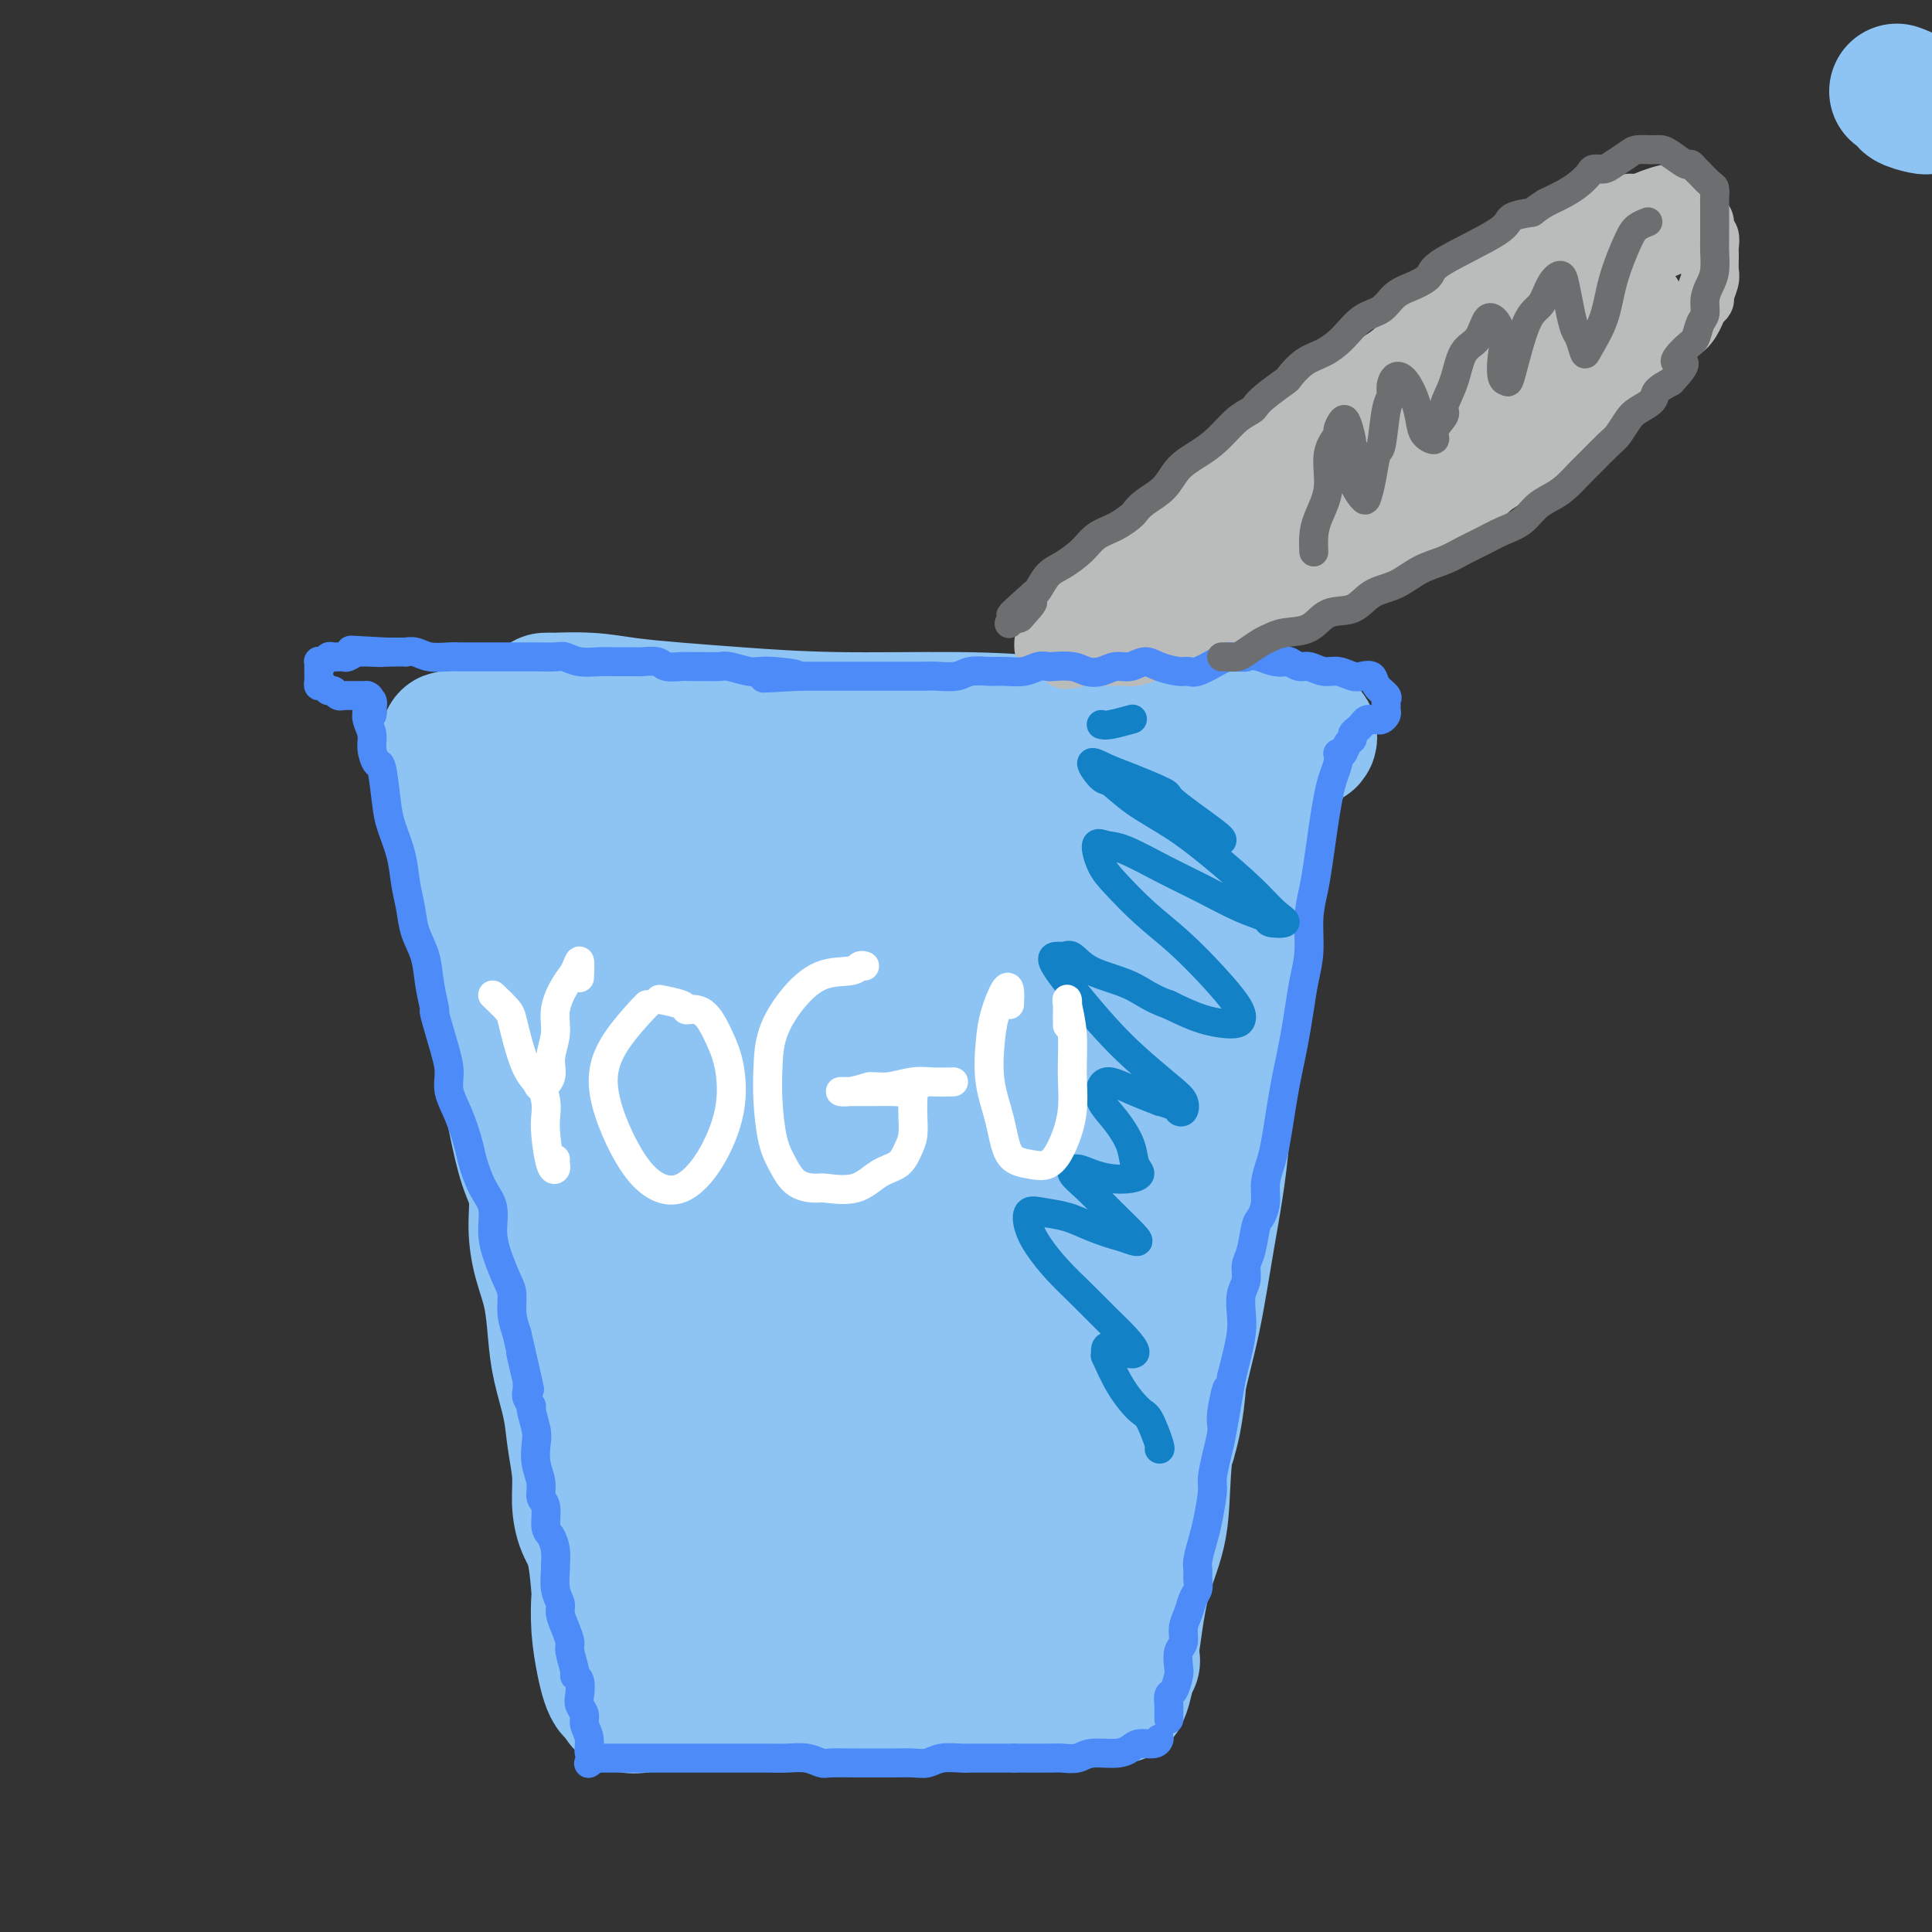<svg viewBox='0 0 400 400' version='1.1' xmlns='http://www.w3.org/2000/svg' xmlns:xlink='http://www.w3.org/1999/xlink'><rect x="0" y="0" width="400" height="400" fill="#333333" stroke="none"/><g fill='none' stroke='rgb(141,196,244)' stroke-width='28' stroke-linecap='round' stroke-linejoin='round'><path d='M257,180c0.196,0.065 0.393,0.129 1,-1c0.607,-1.129 1.625,-3.452 2,-5c0.375,-1.548 0.108,-2.320 0,-3c-0.108,-0.680 -0.055,-1.268 0,-2c0.055,-0.732 0.113,-1.609 0,-1c-0.113,0.609 -0.396,2.705 -1,5c-0.604,2.295 -1.530,4.791 -2,8c-0.470,3.209 -0.484,7.132 -1,12c-0.516,4.868 -1.532,10.680 -2,18c-0.468,7.320 -0.387,16.149 -1,24c-0.613,7.851 -1.919,14.723 -3,21c-1.081,6.277 -1.936,11.958 -3,17c-1.064,5.042 -2.339,9.444 -3,13c-0.661,3.556 -0.710,6.265 -1,8c-0.290,1.735 -0.820,2.496 -1,3c-0.180,0.504 -0.011,0.752 0,1c0.011,0.248 -0.138,0.497 0,0c0.138,-0.497 0.561,-1.740 1,-4c0.439,-2.260 0.894,-5.537 1,-8c0.106,-2.463 -0.139,-4.113 0,-5c0.139,-0.887 0.660,-1.011 1,-3c0.340,-1.989 0.500,-5.842 1,-10c0.500,-4.158 1.341,-8.622 2,-13c0.659,-4.378 1.136,-8.671 2,-13c0.864,-4.329 2.115,-8.694 3,-13c0.885,-4.306 1.403,-8.552 2,-13c0.597,-4.448 1.274,-9.098 2,-13c0.726,-3.902 1.501,-7.057 2,-10c0.499,-2.943 0.722,-5.672 1,-8c0.278,-2.328 0.611,-4.253 1,-6c0.389,-1.747 0.836,-3.317 1,-4c0.164,-0.683 0.047,-0.481 0,-1c-0.047,-0.519 -0.023,-1.760 0,-3'/><path d='M262,171c3.151,-20.032 1.029,-7.113 0,-2c-1.029,5.113 -0.965,2.421 -1,2c-0.035,-0.421 -0.168,1.428 -1,4c-0.832,2.572 -2.364,5.866 -3,10c-0.636,4.134 -0.375,9.109 -1,15c-0.625,5.891 -2.136,12.699 -3,20c-0.864,7.301 -1.083,15.095 -2,21c-0.917,5.905 -2.534,9.921 -3,12c-0.466,2.079 0.217,2.223 0,5c-0.217,2.777 -1.334,8.189 -2,13c-0.666,4.811 -0.881,9.020 -2,13c-1.119,3.980 -3.141,7.730 -4,10c-0.859,2.270 -0.556,3.059 -1,5c-0.444,1.941 -1.635,5.035 -2,7c-0.365,1.965 0.097,2.802 0,4c-0.097,1.198 -0.752,2.757 -1,4c-0.248,1.243 -0.090,2.171 0,2c0.090,-0.171 0.111,-1.442 0,-3c-0.111,-1.558 -0.354,-3.404 0,-6c0.354,-2.596 1.307,-5.941 2,-9c0.693,-3.059 1.128,-5.831 2,-10c0.872,-4.169 2.182,-9.735 3,-15c0.818,-5.265 1.143,-10.229 2,-15c0.857,-4.771 2.245,-9.348 3,-13c0.755,-3.652 0.875,-6.380 1,-8c0.125,-1.620 0.253,-2.132 1,-5c0.747,-2.868 2.113,-8.091 3,-12c0.887,-3.909 1.296,-6.503 2,-10c0.704,-3.497 1.704,-7.896 2,-11c0.296,-3.104 -0.113,-4.913 0,-7c0.113,-2.087 0.746,-4.454 1,-6c0.254,-1.546 0.127,-2.273 0,-3'/><path d='M258,183c3.407,-20.624 0.925,-6.684 0,-1c-0.925,5.684 -0.294,3.112 0,2c0.294,-1.112 0.249,-0.764 0,1c-0.249,1.764 -0.702,4.944 -1,9c-0.298,4.056 -0.441,8.986 -1,14c-0.559,5.014 -1.533,10.111 -3,17c-1.467,6.889 -3.427,15.571 -5,23c-1.573,7.429 -2.759,13.607 -4,19c-1.241,5.393 -2.538,10.002 -4,14c-1.462,3.998 -3.088,7.386 -4,11c-0.912,3.614 -1.111,7.456 -2,11c-0.889,3.544 -2.467,6.791 -3,9c-0.533,2.209 -0.022,3.381 0,4c0.022,0.619 -0.446,0.684 -1,2c-0.554,1.316 -1.196,3.884 -2,6c-0.804,2.116 -1.771,3.781 -2,5c-0.229,1.219 0.281,1.993 0,3c-0.281,1.007 -1.351,2.247 -2,3c-0.649,0.753 -0.876,1.020 -1,1c-0.124,-0.020 -0.147,-0.327 0,-1c0.147,-0.673 0.462,-1.710 1,-3c0.538,-1.290 1.300,-2.831 2,-5c0.700,-2.169 1.340,-4.965 2,-7c0.660,-2.035 1.340,-3.307 2,-5c0.660,-1.693 1.299,-3.806 2,-6c0.701,-2.194 1.463,-4.468 2,-6c0.537,-1.532 0.849,-2.323 1,-3c0.151,-0.677 0.142,-1.241 1,-4c0.858,-2.759 2.584,-7.712 4,-12c1.416,-4.288 2.523,-7.911 3,-11c0.477,-3.089 0.323,-5.644 1,-8c0.677,-2.356 2.185,-4.513 3,-7c0.815,-2.487 0.937,-5.305 1,-7c0.063,-1.695 0.069,-2.269 0,-3c-0.069,-0.731 -0.211,-1.620 0,-2c0.211,-0.380 0.775,-0.251 1,0c0.225,0.251 0.113,0.626 0,1'/><path d='M249,247c3.676,-12.893 0.365,-1.126 -1,5c-1.365,6.126 -0.784,6.610 -1,9c-0.216,2.390 -1.230,6.687 -2,11c-0.770,4.313 -1.295,8.644 -2,14c-0.705,5.356 -1.589,11.738 -2,17c-0.411,5.262 -0.347,9.405 -1,13c-0.653,3.595 -2.021,6.644 -3,10c-0.979,3.356 -1.570,7.020 -2,10c-0.430,2.980 -0.701,5.275 -1,6c-0.299,0.725 -0.627,-0.121 -1,1c-0.373,1.121 -0.790,4.208 -1,6c-0.210,1.792 -0.214,2.290 0,2c0.214,-0.290 0.644,-1.366 1,-3c0.356,-1.634 0.638,-3.825 1,-7c0.362,-3.175 0.804,-7.334 1,-10c0.196,-2.666 0.146,-3.839 0,-5c-0.146,-1.161 -0.389,-2.309 0,-6c0.389,-3.691 1.410,-9.926 2,-13c0.590,-3.074 0.751,-2.987 1,-4c0.249,-1.013 0.588,-3.127 1,-5c0.412,-1.873 0.899,-3.507 1,-4c0.101,-0.493 -0.184,0.153 0,0c0.184,-0.153 0.837,-1.105 1,-2c0.163,-0.895 -0.163,-1.732 0,-2c0.163,-0.268 0.814,0.034 1,0c0.186,-0.034 -0.093,-0.403 0,-1c0.093,-0.597 0.559,-1.420 1,-2c0.441,-0.580 0.858,-0.916 1,-2c0.142,-1.084 0.011,-2.914 0,-3c-0.011,-0.086 0.100,1.573 0,3c-0.100,1.427 -0.412,2.622 -1,4c-0.588,1.378 -1.453,2.941 -2,5c-0.547,2.059 -0.776,4.615 -1,7c-0.224,2.385 -0.441,4.598 -1,7c-0.559,2.402 -1.458,4.993 -2,7c-0.542,2.007 -0.726,3.431 -1,5c-0.274,1.569 -0.637,3.285 -1,5'/><path d='M235,325c-1.635,7.360 -1.222,4.260 -1,4c0.222,-0.260 0.253,2.320 0,4c-0.253,1.680 -0.789,2.461 -1,3c-0.211,0.539 -0.097,0.838 0,2c0.097,1.162 0.175,3.189 0,4c-0.175,0.811 -0.605,0.407 -1,1c-0.395,0.593 -0.757,2.182 -1,3c-0.243,0.818 -0.368,0.864 -1,1c-0.632,0.136 -1.773,0.361 -3,1c-1.227,0.639 -2.542,1.692 -4,2c-1.458,0.308 -3.061,-0.128 -6,0c-2.939,0.128 -7.214,0.819 -11,1c-3.786,0.181 -7.082,-0.148 -11,0c-3.918,0.148 -8.456,0.771 -12,1c-3.544,0.229 -6.093,0.062 -9,0c-2.907,-0.062 -6.173,-0.019 -9,0c-2.827,0.019 -5.216,0.013 -7,0c-1.784,-0.013 -2.965,-0.032 -4,0c-1.035,0.032 -1.926,0.115 -2,0c-0.074,-0.115 0.667,-0.427 2,-1c1.333,-0.573 3.259,-1.408 6,-2c2.741,-0.592 6.299,-0.941 10,-2c3.701,-1.059 7.545,-2.828 12,-4c4.455,-1.172 9.521,-1.746 14,-2c4.479,-0.254 8.372,-0.186 11,0c2.628,0.186 3.993,0.492 6,1c2.007,0.508 4.657,1.219 7,2c2.343,0.781 4.381,1.632 6,2c1.619,0.368 2.821,0.253 4,0c1.179,-0.253 2.337,-0.644 3,-1c0.663,-0.356 0.832,-0.678 1,-1'/><path d='M234,344c1.132,-0.321 -0.037,-0.122 -1,0c-0.963,0.122 -1.719,0.169 -4,0c-2.281,-0.169 -6.088,-0.553 -10,0c-3.912,0.553 -7.931,2.043 -14,3c-6.069,0.957 -14.190,1.380 -21,2c-6.810,0.620 -12.310,1.438 -17,2c-4.690,0.562 -8.569,0.869 -12,1c-3.431,0.131 -6.414,0.085 -9,0c-2.586,-0.085 -4.774,-0.208 -7,0c-2.226,0.208 -4.489,0.748 -6,1c-1.511,0.252 -2.269,0.215 -3,0c-0.731,-0.215 -1.433,-0.609 -1,-1c0.433,-0.391 2.002,-0.780 4,-1c1.998,-0.220 4.424,-0.271 7,-1c2.576,-0.729 5.301,-2.136 8,-3c2.699,-0.864 5.373,-1.185 9,-2c3.627,-0.815 8.207,-2.125 13,-3c4.793,-0.875 9.800,-1.314 14,-2c4.200,-0.686 7.595,-1.620 11,-2c3.405,-0.380 6.822,-0.205 9,0c2.178,0.205 3.118,0.440 4,1c0.882,0.560 1.705,1.445 2,2c0.295,0.555 0.063,0.779 -1,1c-1.063,0.221 -2.958,0.437 -6,1c-3.042,0.563 -7.232,1.471 -12,2c-4.768,0.529 -10.113,0.678 -15,1c-4.887,0.322 -9.316,0.818 -12,1c-2.684,0.182 -3.624,0.052 -4,0c-0.376,-0.052 -0.188,-0.026 0,0'/><path d='M128,350c-0.332,0.149 -0.663,0.298 -1,0c-0.337,-0.298 -0.678,-1.043 -1,-2c-0.322,-0.957 -0.624,-2.125 -1,-4c-0.376,-1.875 -0.825,-4.457 -1,-7c-0.175,-2.543 -0.075,-5.046 0,-6c0.075,-0.954 0.126,-0.360 0,-2c-0.126,-1.640 -0.429,-5.515 -1,-8c-0.571,-2.485 -1.409,-3.582 -2,-5c-0.591,-1.418 -0.936,-3.157 -1,-5c-0.064,-1.843 0.151,-3.788 0,-6c-0.151,-2.212 -0.670,-4.690 -1,-7c-0.330,-2.310 -0.473,-4.450 -1,-7c-0.527,-2.550 -1.438,-5.509 -2,-8c-0.562,-2.491 -0.776,-4.514 -1,-7c-0.224,-2.486 -0.458,-5.434 -1,-8c-0.542,-2.566 -1.392,-4.748 -2,-7c-0.608,-2.252 -0.975,-4.573 -1,-7c-0.025,-2.427 0.293,-4.961 0,-7c-0.293,-2.039 -1.195,-3.585 -2,-6c-0.805,-2.415 -1.511,-5.699 -2,-8c-0.489,-2.301 -0.761,-3.618 -1,-6c-0.239,-2.382 -0.446,-5.830 -1,-8c-0.554,-2.170 -1.454,-3.062 -2,-5c-0.546,-1.938 -0.738,-4.924 -1,-7c-0.262,-2.076 -0.595,-3.244 -1,-5c-0.405,-1.756 -0.882,-4.100 -1,-6c-0.118,-1.900 0.123,-3.354 0,-5c-0.123,-1.646 -0.610,-3.482 -1,-5c-0.390,-1.518 -0.682,-2.716 -1,-4c-0.318,-1.284 -0.662,-2.652 -1,-4c-0.338,-1.348 -0.669,-2.674 -1,-4'/><path d='M96,174c-5.117,-27.695 -1.911,-8.931 -1,-3c0.911,5.931 -0.474,-0.970 -1,-4c-0.526,-3.030 -0.194,-2.191 0,-2c0.194,0.191 0.249,-0.268 0,-1c-0.249,-0.732 -0.803,-1.736 -1,-2c-0.197,-0.264 -0.039,0.213 0,0c0.039,-0.213 -0.042,-1.118 0,-2c0.042,-0.882 0.206,-1.743 0,-2c-0.206,-0.257 -0.784,0.090 -1,0c-0.216,-0.090 -0.072,-0.615 0,-1c0.072,-0.385 0.072,-0.629 0,-1c-0.072,-0.371 -0.218,-0.870 0,-1c0.218,-0.130 0.798,0.108 1,0c0.202,-0.108 0.027,-0.563 0,-1c-0.027,-0.437 0.096,-0.856 0,-1c-0.096,-0.144 -0.410,-0.014 0,0c0.410,0.014 1.546,-0.087 3,0c1.454,0.087 3.227,0.363 5,1c1.773,0.637 3.548,1.635 6,2c2.452,0.365 5.583,0.098 7,0c1.417,-0.098 1.119,-0.028 1,0c-0.119,0.028 -0.060,0.014 0,0'/><path d='M98,151c0.208,-0.083 0.417,-0.166 1,0c0.583,0.166 1.541,0.580 3,1c1.459,0.420 3.420,0.846 5,1c1.580,0.154 2.779,0.038 5,0c2.221,-0.038 5.464,0.004 8,0c2.536,-0.004 4.364,-0.055 5,0c0.636,0.055 0.081,0.214 2,0c1.919,-0.214 6.312,-0.802 10,-1c3.688,-0.198 6.671,-0.008 8,0c1.329,0.008 1.006,-0.167 4,0c2.994,0.167 9.307,0.675 14,1c4.693,0.325 7.766,0.465 11,1c3.234,0.535 6.628,1.464 10,2c3.372,0.536 6.722,0.679 10,1c3.278,0.321 6.484,0.821 10,1c3.516,0.179 7.341,0.037 11,0c3.659,-0.037 7.151,0.033 10,0c2.849,-0.033 5.056,-0.167 7,0c1.944,0.167 3.627,0.637 5,1c1.373,0.363 2.436,0.619 3,1c0.564,0.381 0.629,0.888 1,1c0.371,0.112 1.047,-0.171 1,0c-0.047,0.171 -0.818,0.795 -2,1c-1.182,0.205 -2.776,-0.009 -5,0c-2.224,0.009 -5.076,0.240 -8,0c-2.924,-0.240 -5.918,-0.952 -7,-1c-1.082,-0.048 -0.253,0.569 -3,0c-2.747,-0.569 -9.070,-2.323 -15,-4c-5.930,-1.677 -11.468,-3.275 -14,-4c-2.532,-0.725 -2.058,-0.575 -6,-1c-3.942,-0.425 -12.299,-1.423 -18,-2c-5.701,-0.577 -8.745,-0.732 -13,-1c-4.255,-0.268 -9.723,-0.649 -14,-1c-4.277,-0.351 -7.365,-0.672 -10,-1c-2.635,-0.328 -4.818,-0.664 -7,-1'/><path d='M120,146c-10.564,-1.155 -5.973,-1.042 -5,-1c0.973,0.042 -1.672,0.014 -2,0c-0.328,-0.014 1.660,-0.015 2,0c0.340,0.015 -0.968,0.045 0,0c0.968,-0.045 4.211,-0.166 7,0c2.789,0.166 5.122,0.618 8,1c2.878,0.382 6.299,0.693 10,1c3.701,0.307 7.681,0.611 13,1c5.319,0.389 11.975,0.863 20,1c8.025,0.137 17.417,-0.065 25,0c7.583,0.065 13.356,0.396 18,1c4.644,0.604 8.158,1.482 12,2c3.842,0.518 8.011,0.676 11,1c2.989,0.324 4.797,0.815 6,1c1.203,0.185 1.800,0.064 3,0c1.200,-0.064 3.004,-0.070 4,0c0.996,0.070 1.184,0.215 2,0c0.816,-0.215 2.260,-0.790 3,-1c0.740,-0.210 0.776,-0.056 1,0c0.224,0.056 0.634,0.015 1,0c0.366,-0.015 0.686,-0.004 1,0c0.314,0.004 0.621,0.001 1,0c0.379,-0.001 0.830,0.001 1,0c0.170,-0.001 0.060,-0.004 0,0c-0.060,0.004 -0.070,0.016 0,0c0.070,-0.016 0.219,-0.059 0,0c-0.219,0.059 -0.806,0.221 -2,1c-1.194,0.779 -2.997,2.174 -4,3c-1.003,0.826 -1.208,1.084 -2,1c-0.792,-0.084 -2.170,-0.508 -3,0c-0.830,0.508 -1.111,1.949 -7,3c-5.889,1.051 -17.387,1.713 -25,2c-7.613,0.287 -11.342,0.198 -17,0c-5.658,-0.198 -13.246,-0.506 -20,-1c-6.754,-0.494 -12.674,-1.175 -18,-2c-5.326,-0.825 -10.059,-1.794 -13,-2c-2.941,-0.206 -4.092,0.351 -6,0c-1.908,-0.351 -4.573,-1.610 -6,-2c-1.427,-0.390 -1.615,0.087 -3,0c-1.385,-0.087 -3.967,-0.739 -5,-1c-1.033,-0.261 -0.516,-0.130 0,0'/><path d='M222,208c-0.088,0.146 -0.176,0.292 1,-2c1.176,-2.292 3.615,-7.023 5,-10c1.385,-2.977 1.715,-4.200 2,-6c0.285,-1.800 0.524,-4.177 1,-6c0.476,-1.823 1.188,-3.090 2,-4c0.812,-0.910 1.722,-1.461 2,-1c0.278,0.461 -0.077,1.936 -1,5c-0.923,3.064 -2.414,7.717 -4,13c-1.586,5.283 -3.267,11.196 -6,20c-2.733,8.804 -6.518,20.498 -10,33c-3.482,12.502 -6.660,25.814 -9,37c-2.340,11.186 -3.843,20.248 -5,28c-1.157,7.752 -1.969,14.194 -2,18c-0.031,3.806 0.720,4.978 2,5c1.280,0.022 3.088,-1.104 5,-4c1.912,-2.896 3.927,-7.561 6,-13c2.073,-5.439 4.205,-11.651 6,-19c1.795,-7.349 3.254,-15.836 5,-25c1.746,-9.164 3.778,-19.004 6,-29c2.222,-9.996 4.634,-20.147 6,-28c1.366,-7.853 1.684,-13.408 2,-17c0.316,-3.592 0.628,-5.221 1,-6c0.372,-0.779 0.803,-0.710 1,1c0.197,1.710 0.160,5.060 0,6c-0.160,0.940 -0.444,-0.530 -1,3c-0.556,3.530 -1.385,12.059 -3,20c-1.615,7.941 -4.014,15.295 -7,25c-2.986,9.705 -6.557,21.761 -11,33c-4.443,11.239 -9.758,21.662 -14,30c-4.242,8.338 -7.411,14.591 -10,19c-2.589,4.409 -4.597,6.974 -6,7c-1.403,0.026 -2.202,-2.487 -3,-5'/><path d='M183,336c-0.889,-3.125 -1.612,-8.437 -1,-16c0.612,-7.563 2.557,-17.378 4,-27c1.443,-9.622 2.383,-19.052 3,-23c0.617,-3.948 0.910,-2.415 2,-10c1.090,-7.585 2.975,-24.287 4,-36c1.025,-11.713 1.188,-18.436 1,-27c-0.188,-8.564 -0.727,-18.969 -1,-22c-0.273,-3.031 -0.278,1.310 0,6c0.278,4.690 0.841,9.727 1,12c0.159,2.273 -0.087,1.781 0,7c0.087,5.219 0.505,16.149 0,27c-0.505,10.851 -1.934,21.624 -5,35c-3.066,13.376 -7.770,29.357 -12,42c-4.230,12.643 -7.986,21.949 -11,28c-3.014,6.051 -5.286,8.847 -7,10c-1.714,1.153 -2.868,0.662 -4,-1c-1.132,-1.662 -2.241,-4.495 -3,-9c-0.759,-4.505 -1.169,-10.684 -1,-18c0.169,-7.316 0.916,-15.771 2,-26c1.084,-10.229 2.505,-22.233 3,-32c0.495,-9.767 0.062,-17.298 0,-21c-0.062,-3.702 0.246,-3.575 0,-9c-0.246,-5.425 -1.044,-16.401 -2,-23c-0.956,-6.599 -2.068,-8.821 -3,-10c-0.932,-1.179 -1.685,-1.313 -2,0c-0.315,1.313 -0.193,4.074 0,9c0.193,4.926 0.456,12.016 1,20c0.544,7.984 1.367,16.863 2,28c0.633,11.137 1.076,24.534 1,36c-0.076,11.466 -0.670,21.001 -1,25c-0.330,3.999 -0.397,2.461 -1,7c-0.603,4.539 -1.744,15.154 -3,21c-1.256,5.846 -2.628,6.923 -4,8'/><path d='M146,347c-1.756,5.116 -2.145,-0.093 -3,-6c-0.855,-5.907 -2.175,-12.512 -3,-21c-0.825,-8.488 -1.156,-18.860 -2,-31c-0.844,-12.140 -2.203,-26.048 -4,-39c-1.797,-12.952 -4.032,-24.949 -6,-34c-1.968,-9.051 -3.668,-15.158 -5,-19c-1.332,-3.842 -2.296,-5.420 -3,-6c-0.704,-0.580 -1.149,-0.161 -1,2c0.149,2.161 0.891,6.064 2,12c1.109,5.936 2.584,13.905 4,22c1.416,8.095 2.772,16.318 4,26c1.228,9.682 2.329,20.825 3,31c0.671,10.175 0.912,19.382 1,26c0.088,6.618 0.024,10.648 0,13c-0.024,2.352 -0.008,3.026 0,2c0.008,-1.026 0.007,-3.754 0,-5c-0.007,-1.246 -0.019,-1.012 0,-4c0.019,-2.988 0.070,-9.200 0,-12c-0.070,-2.800 -0.262,-2.189 0,-7c0.262,-4.811 0.977,-15.046 1,-27c0.023,-11.954 -0.647,-25.628 -2,-38c-1.353,-12.372 -3.388,-23.443 -5,-32c-1.612,-8.557 -2.799,-14.600 -4,-19c-1.201,-4.400 -2.415,-7.158 -3,-9c-0.585,-1.842 -0.540,-2.769 0,-3c0.540,-0.231 1.574,0.234 3,2c1.426,1.766 3.243,4.833 4,6c0.757,1.167 0.453,0.433 2,3c1.547,2.567 4.944,8.433 8,14c3.056,5.567 5.772,10.834 8,15c2.228,4.166 3.968,7.230 6,9c2.032,1.770 4.355,2.246 6,2c1.645,-0.246 2.613,-1.213 4,-3c1.387,-1.787 3.194,-4.393 5,-7'/><path d='M166,210c2.517,-3.087 4.309,-5.805 7,-9c2.691,-3.195 6.281,-6.866 10,-10c3.719,-3.134 7.567,-5.730 9,-7c1.433,-1.270 0.451,-1.214 3,-2c2.549,-0.786 8.628,-2.413 13,-3c4.372,-0.587 7.037,-0.133 9,1c1.963,1.133 3.226,2.945 4,5c0.774,2.055 1.061,4.352 1,6c-0.061,1.648 -0.468,2.646 -2,4c-1.532,1.354 -4.189,3.065 -8,5c-3.811,1.935 -8.775,4.095 -15,6c-6.225,1.905 -13.710,3.556 -20,5c-6.290,1.444 -11.385,2.679 -15,2c-3.615,-0.679 -5.751,-3.274 -7,-6c-1.249,-2.726 -1.611,-5.583 -1,-10c0.611,-4.417 2.195,-10.395 4,-15c1.805,-4.605 3.832,-7.838 7,-10c3.168,-2.162 7.477,-3.254 12,-4c4.523,-0.746 9.262,-1.147 14,0c4.738,1.147 9.477,3.842 14,7c4.523,3.158 8.830,6.779 11,12c2.170,5.221 2.203,12.044 2,19c-0.203,6.956 -0.640,14.046 -3,22c-2.360,7.954 -6.642,16.771 -12,24c-5.358,7.229 -11.794,12.870 -17,16c-5.206,3.130 -9.184,3.748 -13,2c-3.816,-1.748 -7.470,-5.861 -11,-11c-3.530,-5.139 -6.935,-11.305 -9,-19c-2.065,-7.695 -2.791,-16.918 -3,-25c-0.209,-8.082 0.097,-15.022 1,-22c0.903,-6.978 2.401,-13.994 4,-18c1.599,-4.006 3.300,-5.003 5,-6'/><path d='M160,169c0.754,-1.230 0.139,-1.303 2,-2c1.861,-0.697 6.198,-2.016 9,-1c2.802,1.016 4.069,4.369 6,9c1.931,4.631 4.527,10.541 6,18c1.473,7.459 1.823,16.468 1,25c-0.823,8.532 -2.818,16.586 -5,23c-2.182,6.414 -4.549,11.188 -7,14c-2.451,2.812 -4.986,3.660 -6,4c-1.014,0.340 -0.507,0.170 0,0'/><path d='M182,224c0.345,-1.139 0.690,-2.278 0,2c-0.690,4.278 -2.415,13.973 -4,19c-1.585,5.027 -3.031,5.386 -4,6c-0.969,0.614 -1.460,1.484 -3,2c-1.540,0.516 -4.128,0.680 -6,-1c-1.872,-1.680 -3.028,-5.203 -4,-10c-0.972,-4.797 -1.761,-10.868 -2,-17c-0.239,-6.132 0.072,-12.326 1,-17c0.928,-4.674 2.473,-7.830 3,-9c0.527,-1.170 0.037,-0.355 1,-2c0.963,-1.645 3.381,-5.749 6,-8c2.619,-2.251 5.441,-2.647 9,-3c3.559,-0.353 7.857,-0.661 12,0c4.143,0.661 8.133,2.292 12,4c3.867,1.708 7.612,3.495 11,5c3.388,1.505 6.420,2.730 9,4c2.580,1.270 4.708,2.584 6,3c1.292,0.416 1.749,-0.068 2,0c0.251,0.068 0.296,0.687 0,1c-0.296,0.313 -0.932,0.319 -2,0c-1.068,-0.319 -2.569,-0.965 -4,-1c-1.431,-0.035 -2.793,0.540 -4,0c-1.207,-0.540 -2.258,-2.194 -3,-3c-0.742,-0.806 -1.175,-0.764 -1,-1c0.175,-0.236 0.958,-0.750 2,-1c1.042,-0.250 2.343,-0.237 3,0c0.657,0.237 0.672,0.699 2,0c1.328,-0.699 3.971,-2.559 6,-4c2.029,-1.441 3.443,-2.465 5,-4c1.557,-1.535 3.257,-3.583 5,-5c1.743,-1.417 3.529,-2.205 5,-3c1.471,-0.795 2.627,-1.599 4,-2c1.373,-0.401 2.964,-0.400 4,-1c1.036,-0.600 1.518,-1.800 2,-3'/><path d='M255,175c5.915,-4.243 2.204,-2.849 1,-3c-1.204,-0.151 0.099,-1.845 0,-3c-0.099,-1.155 -1.599,-1.771 -3,-2c-1.401,-0.229 -2.703,-0.071 -4,0c-1.297,0.071 -2.591,0.055 -4,0c-1.409,-0.055 -2.935,-0.150 -5,0c-2.065,0.150 -4.670,0.544 -7,1c-2.330,0.456 -4.386,0.974 -7,1c-2.614,0.026 -5.786,-0.439 -8,-1c-2.214,-0.561 -3.469,-1.218 -5,-2c-1.531,-0.782 -3.339,-1.688 -5,-2c-1.661,-0.312 -3.174,-0.030 -5,0c-1.826,0.030 -3.964,-0.191 -6,0c-2.036,0.191 -3.970,0.794 -6,1c-2.030,0.206 -4.157,0.014 -6,0c-1.843,-0.014 -3.401,0.151 -5,0c-1.599,-0.151 -3.238,-0.618 -5,-1c-1.762,-0.382 -3.647,-0.679 -5,-1c-1.353,-0.321 -2.174,-0.665 -3,-1c-0.826,-0.335 -1.659,-0.662 -2,-1c-0.341,-0.338 -0.192,-0.686 0,-1c0.192,-0.314 0.426,-0.595 1,-1c0.574,-0.405 1.487,-0.934 3,-1c1.513,-0.066 3.626,0.332 6,0c2.374,-0.332 5.011,-1.395 7,-2c1.989,-0.605 3.332,-0.751 6,-1c2.668,-0.249 6.662,-0.602 10,-1c3.338,-0.398 6.019,-0.842 9,-1c2.981,-0.158 6.263,-0.031 9,0c2.737,0.031 4.930,-0.033 6,0c1.070,0.033 1.019,0.163 3,0c1.981,-0.163 5.995,-0.618 9,-1c3.005,-0.382 5.003,-0.691 7,-1'/><path d='M241,151c12.929,-1.558 7.253,-0.953 6,-1c-1.253,-0.047 1.919,-0.744 4,-1c2.081,-0.256 3.071,-0.069 4,0c0.929,0.069 1.797,0.022 3,0c1.203,-0.022 2.742,-0.017 4,0c1.258,0.017 2.236,0.046 3,0c0.764,-0.046 1.316,-0.166 2,0c0.684,0.166 1.502,0.619 2,1c0.498,0.381 0.677,0.690 1,1c0.323,0.310 0.791,0.623 1,1c0.209,0.377 0.158,0.819 0,1c-0.158,0.181 -0.422,0.100 -1,0c-0.578,-0.100 -1.470,-0.220 -2,0c-0.530,0.220 -0.697,0.780 -1,1c-0.303,0.220 -0.741,0.102 -1,1c-0.259,0.898 -0.338,2.814 -1,5c-0.662,2.186 -1.905,4.642 -3,8c-1.095,3.358 -2.040,7.620 -3,12c-0.960,4.380 -1.935,8.880 -3,13c-1.065,4.120 -2.219,7.861 -3,11c-0.781,3.139 -1.189,5.676 -2,8c-0.811,2.324 -2.026,4.433 -3,6c-0.974,1.567 -1.707,2.590 -2,3c-0.293,0.410 -0.147,0.205 0,0'/><path d='M257,152c0.004,-0.339 0.008,-0.679 0,-1c-0.008,-0.321 -0.026,-0.625 0,-1c0.026,-0.375 0.098,-0.822 0,-1c-0.098,-0.178 -0.366,-0.086 -1,0c-0.634,0.086 -1.635,0.167 -3,0c-1.365,-0.167 -3.095,-0.581 -6,0c-2.905,0.581 -6.983,2.158 -11,3c-4.017,0.842 -7.971,0.950 -12,1c-4.029,0.050 -8.132,0.044 -12,0c-3.868,-0.044 -7.500,-0.124 -11,0c-3.500,0.124 -6.868,0.453 -10,1c-3.132,0.547 -6.029,1.313 -9,2c-2.971,0.687 -6.016,1.294 -9,2c-2.984,0.706 -5.908,1.510 -8,2c-2.092,0.490 -3.350,0.667 -5,1c-1.650,0.333 -3.690,0.821 -5,1c-1.310,0.179 -1.891,0.048 -3,0c-1.109,-0.048 -2.748,-0.013 -4,0c-1.252,0.013 -2.119,0.003 -3,0c-0.881,-0.003 -1.778,-0.001 -3,0c-1.222,0.001 -2.771,0.000 -4,0c-1.229,-0.000 -2.138,-0.000 -3,0c-0.862,0.000 -1.676,-0.000 -2,0c-0.324,0.000 -0.157,0.001 -1,0c-0.843,-0.001 -2.696,-0.002 -4,0c-1.304,0.002 -2.059,0.007 -3,0c-0.941,-0.007 -2.067,-0.027 -3,0c-0.933,0.027 -1.673,0.101 -3,0c-1.327,-0.101 -3.239,-0.378 -4,0c-0.761,0.378 -0.369,1.411 -1,2c-0.631,0.589 -2.285,0.736 -3,1c-0.715,0.264 -0.490,0.647 -1,1c-0.510,0.353 -1.755,0.677 -3,1'/><path d='M107,167c-1.467,1.000 -1.133,1.000 -1,1c0.133,0.000 0.067,0.000 0,0'/><path d='M186,294c-0.065,-0.034 -0.131,-0.067 1,-2c1.131,-1.933 3.457,-5.765 5,-8c1.543,-2.235 2.301,-2.872 2,-4c-0.301,-1.128 -1.663,-2.748 -3,-3c-1.337,-0.252 -2.650,0.864 -4,2c-1.350,1.136 -2.738,2.292 -4,4c-1.262,1.708 -2.399,3.969 -4,7c-1.601,3.031 -3.665,6.834 -6,11c-2.335,4.166 -4.939,8.696 -8,12c-3.061,3.304 -6.577,5.380 -9,6c-2.423,0.620 -3.752,-0.218 -5,-3c-1.248,-2.782 -2.416,-7.509 -3,-13c-0.584,-5.491 -0.583,-11.747 0,-18c0.583,-6.253 1.747,-12.502 3,-18c1.253,-5.498 2.594,-10.244 4,-13c1.406,-2.756 2.876,-3.521 5,-4c2.124,-0.479 4.900,-0.673 6,-1c1.100,-0.327 0.523,-0.786 2,0c1.477,0.786 5.009,2.818 7,6c1.991,3.182 2.443,7.513 3,12c0.557,4.487 1.220,9.130 1,14c-0.220,4.870 -1.323,9.967 -2,15c-0.677,5.033 -0.926,10.002 -1,13c-0.074,2.998 0.029,4.024 1,4c0.971,-0.024 2.812,-1.099 5,-4c2.188,-2.901 4.724,-7.627 7,-13c2.276,-5.373 4.294,-11.392 6,-18c1.706,-6.608 3.101,-13.804 4,-19c0.899,-5.196 1.303,-8.393 2,-10c0.697,-1.607 1.688,-1.625 3,0c1.312,1.625 2.946,4.893 4,9c1.054,4.107 1.527,9.054 2,14'/><path d='M210,272c0.419,5.594 0.467,12.579 0,20c-0.467,7.421 -1.447,15.280 -3,23c-1.553,7.720 -3.678,15.302 -5,21c-1.322,5.698 -1.840,9.511 -2,11c-0.160,1.489 0.037,0.655 1,-2c0.963,-2.655 2.690,-7.130 4,-13c1.310,-5.870 2.202,-13.137 3,-20c0.798,-6.863 1.503,-13.324 2,-20c0.497,-6.676 0.788,-13.568 1,-19c0.212,-5.432 0.345,-9.404 0,-11c-0.345,-1.596 -1.170,-0.814 -2,0c-0.830,0.814 -1.666,1.661 -2,2c-0.334,0.339 -0.167,0.169 0,0'/><path d='M399,22c-0.067,0.091 -0.134,0.182 -1,0c-0.866,-0.182 -2.531,-0.636 -3,-1c-0.469,-0.364 0.258,-0.636 0,-1c-0.258,-0.364 -1.502,-0.818 -2,-1c-0.498,-0.182 -0.249,-0.091 0,0'/></g>
<g fill='none' stroke='rgb(186,187,187)' stroke-width='12' stroke-linecap='round' stroke-linejoin='round'><path d='M216,134c-0.016,-0.296 -0.032,-0.592 0,-1c0.032,-0.408 0.114,-0.929 1,-2c0.886,-1.071 2.578,-2.691 4,-4c1.422,-1.309 2.574,-2.308 4,-4c1.426,-1.692 3.127,-4.077 5,-6c1.873,-1.923 3.917,-3.384 6,-5c2.083,-1.616 4.204,-3.387 6,-5c1.796,-1.613 3.267,-3.069 5,-5c1.733,-1.931 3.730,-4.336 6,-6c2.270,-1.664 4.815,-2.588 7,-4c2.185,-1.412 4.012,-3.314 6,-5c1.988,-1.686 4.138,-3.157 6,-4c1.862,-0.843 3.438,-1.057 5,-2c1.562,-0.943 3.112,-2.613 5,-4c1.888,-1.387 4.115,-2.489 6,-4c1.885,-1.511 3.427,-3.429 5,-5c1.573,-1.571 3.177,-2.794 4,-3c0.823,-0.206 0.865,0.606 2,0c1.135,-0.606 3.365,-2.628 5,-4c1.635,-1.372 2.677,-2.093 4,-3c1.323,-0.907 2.927,-2.000 4,-3c1.073,-1.000 1.613,-1.907 3,-3c1.387,-1.093 3.619,-2.373 5,-3c1.381,-0.627 1.911,-0.603 3,-1c1.089,-0.397 2.738,-1.216 4,-2c1.262,-0.784 2.136,-1.533 3,-2c0.864,-0.467 1.716,-0.651 3,-1c1.284,-0.349 3.000,-0.863 4,-1c1.000,-0.137 1.286,0.104 2,0c0.714,-0.104 1.857,-0.552 3,-1'/><path d='M342,41c4.594,-1.705 2.579,-0.467 2,0c-0.579,0.467 0.279,0.162 1,0c0.721,-0.162 1.306,-0.180 2,0c0.694,0.180 1.496,0.558 2,1c0.504,0.442 0.708,0.949 1,1c0.292,0.051 0.670,-0.352 1,0c0.330,0.352 0.610,1.460 1,2c0.390,0.540 0.889,0.514 1,1c0.111,0.486 -0.167,1.485 0,2c0.167,0.515 0.778,0.545 1,1c0.222,0.455 0.056,1.334 0,2c-0.056,0.666 0.000,1.120 0,2c-0.000,0.880 -0.056,2.186 0,3c0.056,0.814 0.223,1.137 0,2c-0.223,0.863 -0.835,2.266 -1,3c-0.165,0.734 0.118,0.801 0,1c-0.118,0.199 -0.635,0.532 -1,1c-0.365,0.468 -0.576,1.073 -1,2c-0.424,0.927 -1.060,2.176 -2,3c-0.940,0.824 -2.184,1.221 -3,2c-0.816,0.779 -1.203,1.939 -2,3c-0.797,1.061 -2.004,2.024 -3,3c-0.996,0.976 -1.782,1.964 -3,3c-1.218,1.036 -2.866,2.120 -4,3c-1.134,0.880 -1.752,1.558 -2,2c-0.248,0.442 -0.127,0.649 -1,1c-0.873,0.351 -2.740,0.846 -4,2c-1.260,1.154 -1.912,2.966 -3,4c-1.088,1.034 -2.612,1.291 -4,2c-1.388,0.709 -2.640,1.870 -4,3c-1.360,1.130 -2.828,2.227 -4,3c-1.172,0.773 -2.049,1.221 -3,2c-0.951,0.779 -1.975,1.890 -3,3'/><path d='M306,104c-7.598,6.373 -4.094,2.806 -4,2c0.094,-0.806 -3.224,1.149 -5,2c-1.776,0.851 -2.012,0.598 -3,1c-0.988,0.402 -2.729,1.460 -4,2c-1.271,0.540 -2.073,0.564 -3,1c-0.927,0.436 -1.981,1.285 -3,2c-1.019,0.715 -2.005,1.295 -3,2c-0.995,0.705 -1.999,1.534 -3,2c-1.001,0.466 -2.000,0.567 -3,1c-1.000,0.433 -2.000,1.197 -3,2c-1.000,0.803 -2.001,1.644 -3,2c-0.999,0.356 -1.996,0.227 -3,1c-1.004,0.773 -2.014,2.450 -3,3c-0.986,0.550 -1.947,-0.025 -3,0c-1.053,0.025 -2.197,0.651 -3,1c-0.803,0.349 -1.264,0.422 -2,1c-0.736,0.578 -1.748,1.660 -3,2c-1.252,0.340 -2.743,-0.064 -4,0c-1.257,0.064 -2.280,0.595 -3,1c-0.720,0.405 -1.137,0.683 -2,1c-0.863,0.317 -2.170,0.673 -3,1c-0.830,0.327 -1.182,0.623 -2,1c-0.818,0.377 -2.102,0.833 -3,1c-0.898,0.167 -1.411,0.045 -2,0c-0.589,-0.045 -1.253,-0.012 -2,0c-0.747,0.012 -1.576,0.003 -2,0c-0.424,-0.003 -0.442,-0.001 -1,0c-0.558,0.001 -1.655,0.000 -2,0c-0.345,-0.000 0.061,-0.000 0,0c-0.061,0.000 -0.589,0.000 -1,0c-0.411,-0.000 -0.706,-0.000 -1,0'/><path d='M224,136c-6.200,1.378 -2.199,0.324 -1,0c1.199,-0.324 -0.403,0.083 -1,0c-0.597,-0.083 -0.187,-0.654 0,-1c0.187,-0.346 0.153,-0.465 1,-1c0.847,-0.535 2.575,-1.484 4,-2c1.425,-0.516 2.548,-0.597 4,-1c1.452,-0.403 3.232,-1.128 5,-2c1.768,-0.872 3.524,-1.892 6,-3c2.476,-1.108 5.672,-2.304 9,-4c3.328,-1.696 6.788,-3.891 11,-6c4.212,-2.109 9.175,-4.131 13,-6c3.825,-1.869 6.512,-3.583 9,-5c2.488,-1.417 4.777,-2.535 7,-4c2.223,-1.465 4.379,-3.277 7,-5c2.621,-1.723 5.707,-3.357 8,-5c2.293,-1.643 3.792,-3.293 6,-5c2.208,-1.707 5.123,-3.469 7,-5c1.877,-1.531 2.714,-2.831 4,-4c1.286,-1.169 3.020,-2.206 4,-3c0.980,-0.794 1.205,-1.345 2,-2c0.795,-0.655 2.158,-1.416 3,-2c0.842,-0.584 1.161,-0.992 1,-1c-0.161,-0.008 -0.802,0.385 -2,1c-1.198,0.615 -2.952,1.451 -5,3c-2.048,1.549 -4.391,3.810 -7,6c-2.609,2.190 -5.483,4.309 -10,8c-4.517,3.691 -10.678,8.955 -16,14c-5.322,5.045 -9.806,9.870 -14,13c-4.194,3.130 -8.097,4.565 -12,6'/><path d='M267,120c-3.380,1.590 -5.828,2.566 -8,3c-2.172,0.434 -4.066,0.324 -5,0c-0.934,-0.324 -0.906,-0.864 -1,-1c-0.094,-0.136 -0.310,0.133 0,-1c0.310,-1.133 1.144,-3.666 3,-6c1.856,-2.334 4.733,-4.469 8,-7c3.267,-2.531 6.925,-5.458 12,-9c5.075,-3.542 11.568,-7.698 18,-12c6.432,-4.302 12.804,-8.750 17,-12c4.196,-3.250 6.217,-5.302 8,-7c1.783,-1.698 3.328,-3.044 5,-4c1.672,-0.956 3.473,-1.524 5,-2c1.527,-0.476 2.782,-0.862 4,-1c1.218,-0.138 2.401,-0.029 3,0c0.599,0.029 0.616,-0.020 1,0c0.384,0.020 1.134,0.111 1,0c-0.134,-0.111 -1.154,-0.425 -3,0c-1.846,0.425 -4.519,1.589 -7,3c-2.481,1.411 -4.770,3.068 -9,6c-4.230,2.932 -10.400,7.139 -16,11c-5.600,3.861 -10.630,7.377 -13,9c-2.370,1.623 -2.080,1.353 -5,3c-2.920,1.647 -9.051,5.210 -14,8c-4.949,2.790 -8.714,4.807 -12,6c-3.286,1.193 -6.091,1.563 -8,2c-1.909,0.437 -2.923,0.941 -4,1c-1.077,0.059 -2.219,-0.327 -2,-1c0.219,-0.673 1.799,-1.633 4,-3c2.201,-1.367 5.023,-3.140 8,-5c2.977,-1.860 6.109,-3.809 10,-6c3.891,-2.191 8.540,-4.626 14,-8c5.460,-3.374 11.730,-7.687 18,-12'/><path d='M299,75c10.627,-7.191 11.193,-7.669 13,-9c1.807,-1.331 4.855,-3.516 8,-5c3.145,-1.484 6.387,-2.265 8,-3c1.613,-0.735 1.597,-1.422 5,-3c3.403,-1.578 10.224,-4.047 13,-5c2.776,-0.953 1.508,-0.390 1,0c-0.508,0.390 -0.257,0.606 -1,1c-0.743,0.394 -2.481,0.967 -4,2c-1.519,1.033 -2.821,2.528 -5,4c-2.179,1.472 -5.237,2.921 -8,4c-2.763,1.079 -5.232,1.786 -9,4c-3.768,2.214 -8.833,5.934 -13,9c-4.167,3.066 -7.434,5.477 -11,8c-3.566,2.523 -7.431,5.157 -11,8c-3.569,2.843 -6.842,5.895 -10,9c-3.158,3.105 -6.200,6.265 -10,9c-3.800,2.735 -8.358,5.047 -12,7c-3.642,1.953 -6.369,3.548 -9,5c-2.631,1.452 -5.168,2.761 -7,4c-1.832,1.239 -2.961,2.409 -4,3c-1.039,0.591 -1.989,0.603 -2,0c-0.011,-0.603 0.916,-1.822 2,-3c1.084,-1.178 2.323,-2.317 3,-3c0.677,-0.683 0.791,-0.911 2,-2c1.209,-1.089 3.512,-3.041 6,-5c2.488,-1.959 5.162,-3.927 8,-6c2.838,-2.073 5.841,-4.250 10,-8c4.159,-3.750 9.474,-9.071 14,-13c4.526,-3.929 8.263,-6.464 12,-9'/><path d='M288,78c8.828,-7.664 5.899,-6.326 5,-6c-0.899,0.326 0.231,-0.362 0,0c-0.231,0.362 -1.824,1.774 -3,3c-1.176,1.226 -1.936,2.267 -7,7c-5.064,4.733 -14.434,13.159 -21,19c-6.566,5.841 -10.328,9.096 -14,12c-3.672,2.904 -7.252,5.456 -10,7c-2.748,1.544 -4.663,2.082 -6,3c-1.337,0.918 -2.095,2.218 -3,3c-0.905,0.782 -1.957,1.045 -2,1c-0.043,-0.045 0.924,-0.398 2,-1c1.076,-0.602 2.262,-1.451 4,-3c1.738,-1.549 4.030,-3.796 7,-6c2.970,-2.204 6.619,-4.364 12,-7c5.381,-2.636 12.496,-5.746 18,-9c5.504,-3.254 9.398,-6.650 12,-9c2.602,-2.350 3.913,-3.653 5,-5c1.087,-1.347 1.951,-2.739 2,-3c0.049,-0.261 -0.718,0.610 -1,1c-0.282,0.390 -0.081,0.301 -1,1c-0.919,0.699 -2.960,2.188 -4,3c-1.040,0.812 -1.081,0.947 -3,2c-1.919,1.053 -5.717,3.023 -9,6c-3.283,2.977 -6.051,6.960 -10,10c-3.949,3.040 -9.077,5.136 -12,7c-2.923,1.864 -3.640,3.497 -4,4c-0.360,0.503 -0.365,-0.123 1,-1c1.365,-0.877 4.098,-2.005 7,-4c2.902,-1.995 5.972,-4.856 9,-7c3.028,-2.144 6.014,-3.572 9,-5'/><path d='M271,101c4.241,-2.789 1.845,-1.261 4,-3c2.155,-1.739 8.862,-6.744 14,-10c5.138,-3.256 8.706,-4.763 12,-7c3.294,-2.237 6.314,-5.205 8,-7c1.686,-1.795 2.037,-2.416 6,-4c3.963,-1.584 11.538,-4.131 15,-5c3.462,-0.869 2.810,-0.061 3,0c0.190,0.061 1.221,-0.624 2,-1c0.779,-0.376 1.305,-0.441 2,-1c0.695,-0.559 1.560,-1.612 2,-2c0.440,-0.388 0.455,-0.112 1,0c0.545,0.112 1.621,0.058 2,0c0.379,-0.058 0.063,-0.121 0,0c-0.063,0.121 0.127,0.424 0,1c-0.127,0.576 -0.573,1.424 -1,2c-0.427,0.576 -0.836,0.879 -1,1c-0.164,0.121 -0.082,0.061 0,0'/><path d='M240,124c0.364,-0.309 0.727,-0.618 1,-1c0.273,-0.382 0.455,-0.835 1,-1c0.545,-0.165 1.452,-0.040 2,0c0.548,0.040 0.736,-0.004 1,0c0.264,0.004 0.604,0.055 1,0c0.396,-0.055 0.846,-0.218 1,0c0.154,0.218 0.010,0.817 0,1c-0.010,0.183 0.113,-0.050 0,0c-0.113,0.050 -0.463,0.384 -1,1c-0.537,0.616 -1.263,1.513 -2,2c-0.737,0.487 -1.485,0.565 -2,1c-0.515,0.435 -0.795,1.227 -2,2c-1.205,0.773 -3.333,1.528 -5,2c-1.667,0.472 -2.871,0.662 -4,1c-1.129,0.338 -2.181,0.822 -3,1c-0.819,0.178 -1.403,0.048 -2,0c-0.597,-0.048 -1.207,-0.014 -2,0c-0.793,0.014 -1.768,0.007 -2,0c-0.232,-0.007 0.277,-0.016 0,0c-0.277,0.016 -1.342,0.056 -2,0c-0.658,-0.056 -0.908,-0.207 -1,0c-0.092,0.207 -0.026,0.774 0,1c0.026,0.226 0.013,0.113 0,0'/></g>
<g fill='none' stroke='rgb(77,139,249)' stroke-width='6' stroke-linecap='round' stroke-linejoin='round'><path d='M277,156c0.089,0.591 0.179,1.181 0,2c-0.179,0.819 -0.625,1.866 -1,3c-0.375,1.134 -0.679,2.355 -1,4c-0.321,1.645 -0.660,3.712 -1,6c-0.340,2.288 -0.683,4.795 -1,7c-0.317,2.205 -0.610,4.107 -1,6c-0.390,1.893 -0.878,3.776 -1,6c-0.122,2.224 0.122,4.789 0,7c-0.122,2.211 -0.610,4.067 -1,6c-0.390,1.933 -0.682,3.943 -1,6c-0.318,2.057 -0.663,4.160 -1,6c-0.337,1.840 -0.667,3.415 -1,5c-0.333,1.585 -0.667,3.179 -1,5c-0.333,1.821 -0.663,3.870 -1,6c-0.337,2.130 -0.682,4.343 -1,6c-0.318,1.657 -0.610,2.759 -1,4c-0.390,1.241 -0.878,2.622 -1,4c-0.122,1.378 0.121,2.752 0,4c-0.121,1.248 -0.606,2.368 -1,3c-0.394,0.632 -0.698,0.776 -1,2c-0.302,1.224 -0.603,3.527 -1,5c-0.397,1.473 -0.890,2.115 -1,3c-0.110,0.885 0.164,2.014 0,3c-0.164,0.986 -0.765,1.828 -1,3c-0.235,1.172 -0.104,2.675 0,4c0.104,1.325 0.182,2.472 0,4c-0.182,1.528 -0.623,3.437 -1,5c-0.377,1.563 -0.688,2.782 -1,4'/><path d='M255,285c-3.566,20.729 -1.481,8.051 -1,4c0.481,-4.051 -0.641,0.525 -1,3c-0.359,2.475 0.044,2.851 0,4c-0.044,1.149 -0.536,3.072 -1,5c-0.464,1.928 -0.899,3.861 -1,5c-0.101,1.139 0.131,1.484 0,3c-0.131,1.516 -0.624,4.202 -1,6c-0.376,1.798 -0.636,2.709 -1,4c-0.364,1.291 -0.833,2.964 -1,4c-0.167,1.036 -0.033,1.435 0,2c0.033,0.565 -0.034,1.295 0,2c0.034,0.705 0.168,1.386 0,2c-0.168,0.614 -0.637,1.160 -1,2c-0.363,0.840 -0.619,1.972 -1,3c-0.381,1.028 -0.886,1.951 -1,3c-0.114,1.049 0.163,2.225 0,3c-0.163,0.775 -0.765,1.148 -1,2c-0.235,0.852 -0.101,2.182 0,3c0.101,0.818 0.171,1.122 0,2c-0.171,0.878 -0.582,2.329 -1,3c-0.418,0.671 -0.844,0.562 -1,1c-0.156,0.438 -0.042,1.424 0,2c0.042,0.576 0.011,0.742 0,1c-0.011,0.258 -0.003,0.608 0,1c0.003,0.392 0.001,0.826 0,1c-0.001,0.174 -0.000,0.087 0,0'/><path d='M77,148c0.116,-0.290 0.231,-0.580 0,-1c-0.231,-0.420 -0.809,-0.970 -1,-1c-0.191,-0.030 0.004,0.459 0,1c-0.004,0.541 -0.208,1.134 0,2c0.208,0.866 0.830,2.006 1,3c0.170,0.994 -0.110,1.842 0,3c0.110,1.158 0.611,2.625 1,3c0.389,0.375 0.668,-0.344 1,1c0.332,1.344 0.719,4.749 1,7c0.281,2.251 0.455,3.346 1,5c0.545,1.654 1.459,3.865 2,6c0.541,2.135 0.708,4.193 1,6c0.292,1.807 0.709,3.361 1,5c0.291,1.639 0.454,3.361 1,5c0.546,1.639 1.473,3.193 2,5c0.527,1.807 0.653,3.865 1,6c0.347,2.135 0.915,4.345 1,5c0.085,0.655 -0.311,-0.245 0,1c0.311,1.245 1.330,4.637 2,7c0.670,2.363 0.991,3.698 1,5c0.009,1.302 -0.293,2.571 0,4c0.293,1.429 1.182,3.017 2,5c0.818,1.983 1.563,4.360 2,6c0.437,1.640 0.564,2.541 1,4c0.436,1.459 1.181,3.476 2,5c0.819,1.524 1.712,2.556 2,4c0.288,1.444 -0.029,3.299 0,5c0.029,1.701 0.403,3.249 1,5c0.597,1.751 1.418,3.707 2,5c0.582,1.293 0.926,1.925 1,3c0.074,1.075 -0.122,2.593 0,4c0.122,1.407 0.561,2.704 1,4'/><path d='M107,276c4.802,20.748 1.808,8.617 1,5c-0.808,-3.617 0.572,1.278 1,4c0.428,2.722 -0.095,3.270 0,4c0.095,0.730 0.809,1.643 1,2c0.191,0.357 -0.141,0.157 0,1c0.141,0.843 0.755,2.730 1,4c0.245,1.270 0.122,1.924 0,3c-0.122,1.076 -0.244,2.575 0,4c0.244,1.425 0.853,2.776 1,4c0.147,1.224 -0.167,2.322 0,3c0.167,0.678 0.815,0.935 1,2c0.185,1.065 -0.094,2.937 0,4c0.094,1.063 0.560,1.316 1,2c0.440,0.684 0.854,1.797 1,3c0.146,1.203 0.024,2.496 0,3c-0.024,0.504 0.049,0.221 0,1c-0.049,0.779 -0.219,2.622 0,4c0.219,1.378 0.828,2.292 1,3c0.172,0.708 -0.094,1.209 0,2c0.094,0.791 0.546,1.872 1,3c0.454,1.128 0.910,2.303 1,3c0.090,0.697 -0.186,0.914 0,2c0.186,1.086 0.833,3.039 1,4c0.167,0.961 -0.147,0.929 0,1c0.147,0.071 0.756,0.245 1,1c0.244,0.755 0.122,2.092 0,3c-0.122,0.908 -0.244,1.389 0,2c0.244,0.611 0.855,1.354 1,2c0.145,0.646 -0.175,1.196 0,2c0.175,0.804 0.845,1.862 1,3c0.155,1.138 -0.206,2.357 0,3c0.206,0.643 0.979,0.712 1,1c0.021,0.288 -0.708,0.797 -1,1c-0.292,0.203 -0.146,0.102 0,0'/><path d='M123,364c0.454,0.000 0.908,0.000 1,0c0.092,-0.000 -0.178,-0.000 0,0c0.178,0.000 0.806,0.000 1,0c0.194,-0.000 -0.044,-0.000 0,0c0.044,0.000 0.370,0.000 1,0c0.630,-0.000 1.563,-0.000 2,0c0.437,0.000 0.377,0.000 1,0c0.623,-0.000 1.929,-0.000 3,0c1.071,0.000 1.905,0.000 3,0c1.095,-0.000 2.449,-0.000 4,0c1.551,0.000 3.299,0.000 5,0c1.701,-0.000 3.354,-0.001 5,0c1.646,0.001 3.285,0.004 5,0c1.715,-0.004 3.507,-0.015 5,0c1.493,0.015 2.689,0.057 4,0c1.311,-0.057 2.738,-0.211 4,0c1.262,0.211 2.360,0.789 3,1c0.640,0.211 0.821,0.056 2,0c1.179,-0.056 3.355,-0.014 5,0c1.645,0.014 2.760,0.000 4,0c1.240,-0.000 2.605,0.014 4,0c1.395,-0.014 2.820,-0.056 4,0c1.180,0.056 2.115,0.211 3,0c0.885,-0.211 1.719,-0.789 3,-1c1.281,-0.211 3.010,-0.057 4,0c0.990,0.057 1.240,0.015 2,0c0.760,-0.015 2.028,-0.004 3,0c0.972,0.004 1.646,0.001 2,0c0.354,-0.001 0.387,-0.000 1,0c0.613,0.000 1.807,0.000 3,0'/><path d='M210,364c13.934,-0.001 5.267,-0.004 3,0c-2.267,0.004 1.864,0.016 4,0c2.136,-0.016 2.277,-0.060 3,0c0.723,0.060 2.027,0.222 3,0c0.973,-0.222 1.616,-0.829 3,-1c1.384,-0.171 3.509,0.094 5,0c1.491,-0.094 2.347,-0.547 3,-1c0.653,-0.453 1.103,-0.905 2,-1c0.897,-0.095 2.242,0.167 3,0c0.758,-0.167 0.931,-0.762 1,-1c0.069,-0.238 0.035,-0.119 0,0'/><path d='M277,156c0.341,0.203 0.683,0.405 1,0c0.317,-0.405 0.610,-1.418 1,-2c0.390,-0.582 0.878,-0.734 1,-1c0.122,-0.266 -0.122,-0.646 0,-1c0.122,-0.354 0.610,-0.684 1,-1c0.390,-0.316 0.682,-0.620 1,-1c0.318,-0.380 0.663,-0.837 1,-1c0.337,-0.163 0.665,-0.033 1,0c0.335,0.033 0.678,-0.033 1,0c0.322,0.033 0.622,0.163 1,0c0.378,-0.163 0.835,-0.620 1,-1c0.165,-0.380 0.037,-0.682 0,-1c-0.037,-0.318 0.016,-0.653 0,-1c-0.016,-0.347 -0.102,-0.706 0,-1c0.102,-0.294 0.390,-0.523 0,-1c-0.390,-0.477 -1.458,-1.204 -2,-2c-0.542,-0.796 -0.556,-1.662 -1,-2c-0.444,-0.338 -1.316,-0.147 -2,0c-0.684,0.147 -1.180,0.251 -2,0c-0.820,-0.251 -1.964,-0.855 -3,-1c-1.036,-0.145 -1.965,0.171 -3,0c-1.035,-0.171 -2.177,-0.830 -3,-1c-0.823,-0.170 -1.325,0.148 -2,0c-0.675,-0.148 -1.521,-0.761 -2,-1c-0.479,-0.239 -0.590,-0.103 -1,0c-0.410,0.103 -1.117,0.172 -2,0c-0.883,-0.172 -1.941,-0.586 -3,-1'/><path d='M261,136c-4.244,-0.921 -2.853,-0.222 -3,0c-0.147,0.222 -1.833,-0.031 -3,0c-1.167,0.031 -1.814,0.346 -3,1c-1.186,0.654 -2.911,1.649 -4,2c-1.089,0.351 -1.540,0.060 -2,0c-0.460,-0.060 -0.927,0.113 -2,0c-1.073,-0.113 -2.751,-0.510 -4,-1c-1.249,-0.490 -2.067,-1.073 -3,-1c-0.933,0.073 -1.981,0.800 -3,1c-1.019,0.200 -2.011,-0.129 -3,0c-0.989,0.129 -1.976,0.714 -3,1c-1.024,0.286 -2.084,0.272 -3,0c-0.916,-0.272 -1.689,-0.801 -3,-1c-1.311,-0.199 -3.159,-0.067 -4,0c-0.841,0.067 -0.674,0.071 -1,0c-0.326,-0.071 -1.144,-0.216 -2,0c-0.856,0.216 -1.750,0.794 -3,1c-1.250,0.206 -2.856,0.041 -4,0c-1.144,-0.041 -1.827,0.042 -3,0c-1.173,-0.042 -2.836,-0.207 -4,0c-1.164,0.207 -1.828,0.788 -3,1c-1.172,0.212 -2.850,0.057 -4,0c-1.150,-0.057 -1.770,-0.015 -3,0c-1.230,0.015 -3.068,0.004 -4,0c-0.932,-0.004 -0.956,-0.001 -1,0c-0.044,0.001 -0.108,0.000 -1,0c-0.892,-0.000 -2.612,-0.000 -3,0c-0.388,0.000 0.556,0.000 0,0c-0.556,-0.000 -2.613,-0.000 -4,0c-1.387,0.000 -2.104,0.000 -3,0c-0.896,-0.000 -1.972,-0.000 -3,0c-1.028,0.000 -2.008,0.000 -3,0c-0.992,-0.000 -1.996,-0.000 -3,0'/><path d='M166,140c-14.936,0.680 -4.777,0.379 -2,0c2.777,-0.379 -1.830,-0.837 -4,-1c-2.170,-0.163 -1.903,-0.029 -2,0c-0.097,0.029 -0.556,-0.045 -1,0c-0.444,0.045 -0.871,0.208 -2,0c-1.129,-0.208 -2.959,-0.788 -4,-1c-1.041,-0.212 -1.294,-0.056 -2,0c-0.706,0.056 -1.864,0.011 -3,0c-1.136,-0.011 -2.248,0.011 -3,0c-0.752,-0.011 -1.144,-0.056 -2,0c-0.856,0.056 -2.176,0.211 -3,0c-0.824,-0.211 -1.153,-0.789 -2,-1c-0.847,-0.211 -2.211,-0.056 -3,0c-0.789,0.056 -1.003,0.011 -2,0c-0.997,-0.011 -2.779,0.011 -4,0c-1.221,-0.011 -1.882,-0.056 -3,0c-1.118,0.056 -2.693,0.211 -4,0c-1.307,-0.211 -2.345,-0.789 -3,-1c-0.655,-0.211 -0.927,-0.057 -2,0c-1.073,0.057 -2.948,0.015 -4,0c-1.052,-0.015 -1.283,-0.004 -2,0c-0.717,0.004 -1.922,0.001 -3,0c-1.078,-0.001 -2.030,-0.001 -3,0c-0.970,0.001 -1.957,0.001 -3,0c-1.043,-0.001 -2.141,-0.004 -3,0c-0.859,0.004 -1.478,0.015 -2,0c-0.522,-0.015 -0.947,-0.057 -2,0c-1.053,0.057 -2.734,0.211 -4,0c-1.266,-0.211 -2.118,-0.789 -3,-1c-0.882,-0.211 -1.794,-0.057 -2,0c-0.206,0.057 0.295,0.015 0,0c-0.295,-0.015 -1.387,-0.004 -2,0c-0.613,0.004 -0.747,0.001 -1,0c-0.253,-0.001 -0.627,-0.001 -1,0'/><path d='M80,135c-13.650,-0.772 -4.775,-0.203 -2,0c2.775,0.203 -0.551,0.040 -2,0c-1.449,-0.040 -1.022,0.042 -1,0c0.022,-0.042 -0.361,-0.208 -1,0c-0.639,0.208 -1.533,0.792 -2,1c-0.467,0.208 -0.507,0.042 -1,0c-0.493,-0.042 -1.438,0.040 -2,0c-0.562,-0.040 -0.739,-0.204 -1,0c-0.261,0.204 -0.606,0.775 -1,1c-0.394,0.225 -0.838,0.103 -1,0c-0.162,-0.103 -0.044,-0.186 0,0c0.044,0.186 0.012,0.641 0,1c-0.012,0.359 -0.004,0.622 0,1c0.004,0.378 0.004,0.871 0,1c-0.004,0.129 -0.012,-0.105 0,0c0.012,0.105 0.045,0.549 0,1c-0.045,0.451 -0.167,0.909 0,1c0.167,0.091 0.623,-0.186 1,0c0.377,0.186 0.673,0.834 1,1c0.327,0.166 0.683,-0.152 1,0c0.317,0.152 0.595,0.773 1,1c0.405,0.227 0.935,0.061 1,0c0.065,-0.061 -0.337,-0.016 0,0c0.337,0.016 1.414,0.004 2,0c0.586,-0.004 0.683,-0.001 1,0c0.317,0.001 0.855,0.000 1,0c0.145,-0.000 -0.101,-0.000 0,0c0.101,0.000 0.551,0.000 1,0'/><path d='M76,144c1.177,0.409 0.119,0.933 0,1c-0.119,0.067 0.700,-0.322 1,0c0.300,0.322 0.081,1.356 0,2c-0.081,0.644 -0.023,0.898 0,1c0.023,0.102 0.012,0.051 0,0'/></g>
<g fill='none' stroke='rgb(109,110,112)' stroke-width='6' stroke-linecap='round' stroke-linejoin='round'><path d='M253,136c-0.063,0.004 -0.126,0.008 0,0c0.126,-0.008 0.442,-0.029 1,0c0.558,0.029 1.358,0.109 2,0c0.642,-0.109 1.127,-0.408 2,-1c0.873,-0.592 2.136,-1.476 3,-2c0.864,-0.524 1.330,-0.688 2,-1c0.670,-0.312 1.546,-0.773 3,-1c1.454,-0.227 3.487,-0.220 5,-1c1.513,-0.780 2.507,-2.348 4,-3c1.493,-0.652 3.484,-0.387 5,-1c1.516,-0.613 2.558,-2.104 4,-3c1.442,-0.896 3.284,-1.199 5,-2c1.716,-0.801 3.305,-2.102 5,-3c1.695,-0.898 3.496,-1.394 5,-2c1.504,-0.606 2.709,-1.321 4,-2c1.291,-0.679 2.666,-1.323 4,-2c1.334,-0.677 2.625,-1.388 4,-2c1.375,-0.612 2.834,-1.127 4,-2c1.166,-0.873 2.040,-2.104 3,-3c0.960,-0.896 2.008,-1.455 3,-2c0.992,-0.545 1.928,-1.075 3,-2c1.072,-0.925 2.279,-2.243 3,-3c0.721,-0.757 0.954,-0.951 2,-2c1.046,-1.049 2.904,-2.952 4,-4c1.096,-1.048 1.430,-1.239 2,-2c0.570,-0.761 1.377,-2.091 2,-3c0.623,-0.909 1.064,-1.398 2,-2c0.936,-0.602 2.367,-1.316 3,-2c0.633,-0.684 0.466,-1.338 1,-2c0.534,-0.662 1.767,-1.331 3,-2'/><path d='M346,79c4.930,-5.231 1.756,-3.810 1,-4c-0.756,-0.190 0.907,-1.993 2,-3c1.093,-1.007 1.616,-1.218 2,-2c0.384,-0.782 0.628,-2.137 1,-3c0.372,-0.863 0.870,-1.236 1,-2c0.130,-0.764 -0.109,-1.920 0,-3c0.109,-1.080 0.565,-2.085 1,-3c0.435,-0.915 0.849,-1.739 1,-3c0.151,-1.261 0.041,-2.958 0,-4c-0.041,-1.042 -0.011,-1.430 0,-2c0.011,-0.570 0.003,-1.321 0,-2c-0.003,-0.679 -0.000,-1.285 0,-2c0.000,-0.715 -0.002,-1.538 0,-2c0.002,-0.462 0.008,-0.561 0,-1c-0.008,-0.439 -0.029,-1.216 0,-2c0.029,-0.784 0.110,-1.573 0,-2c-0.110,-0.427 -0.409,-0.491 -1,-1c-0.591,-0.509 -1.474,-1.463 -2,-2c-0.526,-0.537 -0.693,-0.655 -1,-1c-0.307,-0.345 -0.752,-0.915 -1,-1c-0.248,-0.085 -0.297,0.317 -1,0c-0.703,-0.317 -2.060,-1.351 -3,-2c-0.940,-0.649 -1.463,-0.914 -2,-1c-0.537,-0.086 -1.088,0.005 -2,0c-0.912,-0.005 -2.185,-0.107 -3,0c-0.815,0.107 -1.173,0.423 -2,1c-0.827,0.577 -2.122,1.414 -3,2c-0.878,0.586 -1.340,0.919 -2,1c-0.660,0.081 -1.519,-0.092 -2,0c-0.481,0.092 -0.582,0.447 -1,1c-0.418,0.553 -1.151,1.303 -2,2c-0.849,0.697 -1.814,1.342 -3,2c-1.186,0.658 -2.593,1.329 -4,2'/><path d='M320,42c-3.380,2.120 -2.329,1.919 -3,2c-0.671,0.081 -3.063,0.445 -4,1c-0.937,0.555 -0.418,1.302 -3,3c-2.582,1.698 -8.265,4.346 -11,6c-2.735,1.654 -2.520,2.314 -3,3c-0.480,0.686 -1.653,1.397 -3,2c-1.347,0.603 -2.866,1.096 -4,2c-1.134,0.904 -1.881,2.219 -3,3c-1.119,0.781 -2.609,1.029 -4,2c-1.391,0.971 -2.685,2.664 -4,4c-1.315,1.336 -2.653,2.315 -4,3c-1.347,0.685 -2.704,1.076 -4,2c-1.296,0.924 -2.531,2.380 -3,3c-0.469,0.620 -0.172,0.405 -1,1c-0.828,0.595 -2.780,2.000 -4,3c-1.220,1.000 -1.708,1.594 -2,2c-0.292,0.406 -0.389,0.625 -1,1c-0.611,0.375 -1.737,0.908 -3,2c-1.263,1.092 -2.663,2.743 -4,4c-1.337,1.257 -2.610,2.119 -4,3c-1.390,0.881 -2.896,1.779 -4,3c-1.104,1.221 -1.806,2.764 -3,4c-1.194,1.236 -2.879,2.165 -4,3c-1.121,0.835 -1.678,1.577 -2,2c-0.322,0.423 -0.411,0.526 -1,1c-0.589,0.474 -1.680,1.319 -3,2c-1.320,0.681 -2.868,1.198 -4,2c-1.132,0.802 -1.848,1.889 -3,3c-1.152,1.111 -2.742,2.246 -4,3c-1.258,0.754 -2.185,1.126 -3,2c-0.815,0.874 -1.519,2.250 -2,3c-0.481,0.750 -0.741,0.875 -1,1'/><path d='M214,123c-8.842,7.775 -2.947,3.211 -1,2c1.947,-1.211 -0.053,0.930 -1,2c-0.947,1.070 -0.842,1.070 -1,1c-0.158,-0.070 -0.581,-0.211 -1,0c-0.419,0.211 -0.834,0.775 -1,1c-0.166,0.225 -0.083,0.113 0,0'/><path d='M272,114c0.013,0.254 0.026,0.508 0,0c-0.026,-0.508 -0.090,-1.779 0,-3c0.090,-1.221 0.335,-2.392 1,-4c0.665,-1.608 1.750,-3.654 2,-6c0.250,-2.346 -0.337,-4.993 0,-7c0.337,-2.007 1.597,-3.375 2,-4c0.403,-0.625 -0.052,-0.506 0,-1c0.052,-0.494 0.609,-1.600 1,-2c0.391,-0.400 0.615,-0.094 1,1c0.385,1.094 0.929,2.977 1,5c0.071,2.023 -0.332,4.188 0,6c0.332,1.812 1.398,3.273 2,4c0.602,0.727 0.738,0.721 1,0c0.262,-0.721 0.648,-2.157 1,-4c0.352,-1.843 0.668,-4.093 1,-5c0.332,-0.907 0.680,-0.471 1,-2c0.320,-1.529 0.613,-5.022 1,-7c0.387,-1.978 0.867,-2.441 1,-3c0.133,-0.559 -0.080,-1.213 0,-2c0.080,-0.787 0.454,-1.707 1,-2c0.546,-0.293 1.265,0.042 2,1c0.735,0.958 1.487,2.539 2,4c0.513,1.461 0.786,2.802 1,4c0.214,1.198 0.367,2.254 1,3c0.633,0.746 1.745,1.181 2,1c0.255,-0.181 -0.347,-0.980 0,-2c0.347,-1.020 1.644,-2.263 2,-3c0.356,-0.737 -0.228,-0.969 0,-2c0.228,-1.031 1.269,-2.859 2,-5c0.731,-2.141 1.152,-4.593 2,-6c0.848,-1.407 2.124,-1.769 3,-3c0.876,-1.231 1.351,-3.331 2,-4c0.649,-0.669 1.471,0.095 2,1c0.529,0.905 0.764,1.953 1,3'/><path d='M311,70c0.479,1.296 0.175,2.537 0,4c-0.175,1.463 -0.223,3.148 0,4c0.223,0.852 0.717,0.871 1,1c0.283,0.129 0.356,0.370 1,-2c0.644,-2.370 1.860,-7.349 3,-10c1.140,-2.651 2.203,-2.972 3,-4c0.797,-1.028 1.327,-2.763 2,-4c0.673,-1.237 1.490,-1.977 2,-2c0.510,-0.023 0.715,0.670 1,2c0.285,1.330 0.652,3.295 1,5c0.348,1.705 0.678,3.148 1,4c0.322,0.852 0.637,1.113 1,2c0.363,0.887 0.772,2.400 1,3c0.228,0.600 0.273,0.288 1,-1c0.727,-1.288 2.136,-3.550 3,-6c0.864,-2.450 1.185,-5.087 2,-8c0.815,-2.913 2.126,-6.100 3,-8c0.874,-1.900 1.312,-2.511 2,-3c0.688,-0.489 1.625,-0.854 2,-1c0.375,-0.146 0.187,-0.073 0,0'/></g>
<g fill='none' stroke='rgb(19,129,197)' stroke-width='6' stroke-linecap='round' stroke-linejoin='round'><path d='M228,150c0.400,0.111 0.800,0.222 2,0c1.200,-0.222 3.200,-0.778 4,-1c0.800,-0.222 0.400,-0.111 0,0'/><path d='M253,174c0.048,-0.205 0.096,-0.411 -2,-2c-2.096,-1.589 -6.336,-4.562 -8,-6c-1.664,-1.438 -0.751,-1.341 -2,-2c-1.249,-0.659 -4.660,-2.075 -7,-3c-2.340,-0.925 -3.609,-1.361 -5,-2c-1.391,-0.639 -2.902,-1.481 -3,-1c-0.098,0.481 1.219,2.286 2,3c0.781,0.714 1.026,0.339 2,1c0.974,0.661 2.676,2.358 5,4c2.324,1.642 5.271,3.228 8,5c2.729,1.772 5.242,3.729 8,6c2.758,2.271 5.762,4.855 8,7c2.238,2.145 3.712,3.853 5,5c1.288,1.147 2.392,1.735 2,2c-0.392,0.265 -2.278,0.207 -3,0c-0.722,-0.207 -0.279,-0.563 -1,-1c-0.721,-0.437 -2.605,-0.953 -5,-2c-2.395,-1.047 -5.301,-2.624 -8,-4c-2.699,-1.376 -5.190,-2.553 -8,-4c-2.810,-1.447 -5.937,-3.166 -8,-4c-2.063,-0.834 -3.061,-0.784 -4,-1c-0.939,-0.216 -1.818,-0.700 -2,0c-0.182,0.700 0.333,2.583 1,4c0.667,1.417 1.485,2.368 3,4c1.515,1.632 3.727,3.946 6,6c2.273,2.054 4.606,3.847 7,6c2.394,2.153 4.849,4.667 7,7c2.151,2.333 3.999,4.487 5,6c1.001,1.513 1.155,2.385 1,3c-0.155,0.615 -0.619,0.973 -2,1c-1.381,0.027 -3.680,-0.278 -6,-1c-2.320,-0.722 -4.660,-1.861 -7,-3'/><path d='M242,208c-3.707,-1.237 -5.474,-2.831 -8,-4c-2.526,-1.169 -5.812,-1.915 -8,-3c-2.188,-1.085 -3.280,-2.511 -4,-3c-0.720,-0.489 -1.070,-0.041 -2,0c-0.930,0.041 -2.440,-0.327 -2,1c0.440,1.327 2.829,4.347 5,7c2.171,2.653 4.124,4.939 6,7c1.876,2.061 3.676,3.898 6,6c2.324,2.102 5.172,4.470 7,6c1.828,1.530 2.635,2.224 3,3c0.365,0.776 0.287,1.635 0,2c-0.287,0.365 -0.785,0.236 -1,0c-0.215,-0.236 -0.148,-0.579 -1,-1c-0.852,-0.421 -2.624,-0.920 -3,-1c-0.376,-0.080 0.643,0.260 0,0c-0.643,-0.260 -2.948,-1.120 -5,-2c-2.052,-0.880 -3.849,-1.779 -5,-2c-1.151,-0.221 -1.655,0.238 -2,1c-0.345,0.762 -0.532,1.829 0,3c0.532,1.171 1.784,2.447 3,4c1.216,1.553 2.395,3.384 3,5c0.605,1.616 0.637,3.019 1,4c0.363,0.981 1.058,1.541 1,2c-0.058,0.459 -0.869,0.818 -2,1c-1.131,0.182 -2.583,0.186 -4,0c-1.417,-0.186 -2.800,-0.561 -4,-1c-1.200,-0.439 -2.216,-0.941 -3,-1c-0.784,-0.059 -1.336,0.325 -1,1c0.336,0.675 1.560,1.642 3,3c1.440,1.358 3.097,3.106 5,5c1.903,1.894 4.051,3.933 5,5c0.949,1.067 0.700,1.162 0,1c-0.700,-0.162 -1.850,-0.581 -3,-1'/><path d='M232,256c-1.588,-0.345 -4.059,-1.209 -6,-2c-1.941,-0.791 -3.353,-1.511 -5,-2c-1.647,-0.489 -3.530,-0.747 -5,-1c-1.470,-0.253 -2.526,-0.502 -3,0c-0.474,0.502 -0.364,1.754 0,3c0.364,1.246 0.982,2.486 2,4c1.018,1.514 2.436,3.303 4,5c1.564,1.697 3.275,3.303 5,5c1.725,1.697 3.466,3.485 5,5c1.534,1.515 2.862,2.757 4,4c1.138,1.243 2.085,2.485 2,3c-0.085,0.515 -1.202,0.301 -2,0c-0.798,-0.301 -1.278,-0.690 -2,-1c-0.722,-0.310 -1.686,-0.542 -2,0c-0.314,0.542 0.023,1.857 0,2c-0.023,0.143 -0.405,-0.886 0,0c0.405,0.886 1.597,3.687 3,6c1.403,2.313 3.017,4.136 4,5c0.983,0.864 1.336,0.768 2,2c0.664,1.232 1.640,3.793 2,5c0.360,1.207 0.103,1.059 0,1c-0.103,-0.059 -0.051,-0.030 0,0'/></g>
<g fill='none' stroke='rgb(255,255,255)' stroke-width='6' stroke-linecap='round' stroke-linejoin='round'><path d='M102,206c1.173,1.120 2.346,2.240 3,3c0.654,0.760 0.790,1.161 1,2c0.210,0.839 0.495,2.115 1,4c0.505,1.885 1.230,4.379 2,6c0.770,1.621 1.583,2.371 2,3c0.417,0.629 0.436,1.139 1,1c0.564,-0.139 1.674,-0.926 2,-2c0.326,-1.074 -0.130,-2.436 0,-4c0.130,-1.564 0.848,-3.330 1,-5c0.152,-1.670 -0.260,-3.246 0,-5c0.260,-1.754 1.194,-3.688 2,-5c0.806,-1.312 1.484,-2.001 2,-3c0.516,-0.999 0.870,-2.307 1,-2c0.130,0.307 0.037,2.231 0,3c-0.037,0.769 -0.019,0.385 0,0'/><path d='M112,224c0.417,1.426 0.833,2.852 1,4c0.167,1.148 0.083,2.018 0,3c-0.083,0.982 -0.166,2.077 0,4c0.166,1.923 0.580,4.673 1,6c0.420,1.327 0.844,1.232 1,1c0.156,-0.232 0.042,-0.601 0,-1c-0.042,-0.399 -0.012,-0.828 0,-1c0.012,-0.172 0.006,-0.086 0,0'/><path d='M137,207c-0.426,-0.083 -0.851,-0.166 0,0c0.851,0.166 2.980,0.581 4,1c1.020,0.419 0.931,0.842 1,1c0.069,0.158 0.294,0.050 1,0c0.706,-0.050 1.892,-0.042 3,1c1.108,1.042 2.140,3.117 3,5c0.860,1.883 1.550,3.573 2,6c0.450,2.427 0.659,5.591 0,9c-0.659,3.409 -2.186,7.062 -4,10c-1.814,2.938 -3.913,5.163 -6,6c-2.087,0.837 -4.160,0.288 -6,-1c-1.840,-1.288 -3.446,-3.316 -5,-6c-1.554,-2.684 -3.058,-6.026 -4,-9c-0.942,-2.974 -1.324,-5.582 -1,-8c0.324,-2.418 1.355,-4.648 3,-7c1.645,-2.352 3.904,-4.825 5,-6c1.096,-1.175 1.027,-1.050 1,-1c-0.027,0.050 -0.014,0.025 0,0'/><path d='M179,200c-0.338,-0.112 -0.675,-0.223 -1,0c-0.325,0.223 -0.637,0.781 -2,1c-1.363,0.219 -3.777,0.099 -6,1c-2.223,0.901 -4.254,2.824 -6,5c-1.746,2.176 -3.209,4.605 -4,7c-0.791,2.395 -0.912,4.757 -1,7c-0.088,2.243 -0.142,4.367 0,7c0.142,2.633 0.482,5.777 1,8c0.518,2.223 1.215,3.527 2,5c0.785,1.473 1.658,3.117 3,4c1.342,0.883 3.154,1.006 4,1c0.846,-0.006 0.727,-0.140 2,0c1.273,0.140 3.939,0.555 6,0c2.061,-0.555 3.519,-2.081 5,-3c1.481,-0.919 2.985,-1.233 4,-2c1.015,-0.767 1.540,-1.988 2,-3c0.460,-1.012 0.854,-1.815 1,-3c0.146,-1.185 0.042,-2.753 0,-4c-0.042,-1.247 -0.024,-2.174 0,-3c0.024,-0.826 0.054,-1.552 0,-2c-0.054,-0.448 -0.191,-0.617 0,-1c0.191,-0.383 0.709,-0.978 1,-1c0.291,-0.022 0.356,0.530 0,1c-0.356,0.470 -1.131,0.858 -2,1c-0.869,0.142 -1.831,0.038 -3,0c-1.169,-0.038 -2.543,-0.009 -4,0c-1.457,0.009 -2.995,-0.000 -4,0c-1.005,0.000 -1.475,0.010 -2,0c-0.525,-0.010 -1.103,-0.041 -1,0c0.103,0.041 0.887,0.155 2,0c1.113,-0.155 2.557,-0.577 4,-1'/><path d='M180,225c1.579,-0.094 2.525,0.171 4,0c1.475,-0.171 3.478,-0.778 5,-1c1.522,-0.222 2.564,-0.060 4,0c1.436,0.060 3.268,0.017 4,0c0.732,-0.017 0.366,-0.009 0,0'/><path d='M209,208c0.060,-1.151 0.119,-2.302 0,-3c-0.119,-0.698 -0.418,-0.941 -1,0c-0.582,0.941 -1.448,3.068 -2,5c-0.552,1.932 -0.791,3.670 -1,6c-0.209,2.330 -0.387,5.254 0,8c0.387,2.746 1.339,5.315 2,8c0.661,2.685 1.032,5.488 2,7c0.968,1.512 2.532,1.734 4,2c1.468,0.266 2.839,0.576 4,0c1.161,-0.576 2.111,-2.039 3,-4c0.889,-1.961 1.716,-4.422 2,-7c0.284,-2.578 0.023,-5.275 0,-8c-0.023,-2.725 0.190,-5.479 0,-8c-0.190,-2.521 -0.783,-4.808 -1,-6c-0.217,-1.192 -0.058,-1.289 0,-1c0.058,0.289 0.016,0.962 0,2c-0.016,1.038 -0.004,2.439 0,3c0.004,0.561 0.002,0.280 0,0'/></g>
</svg>